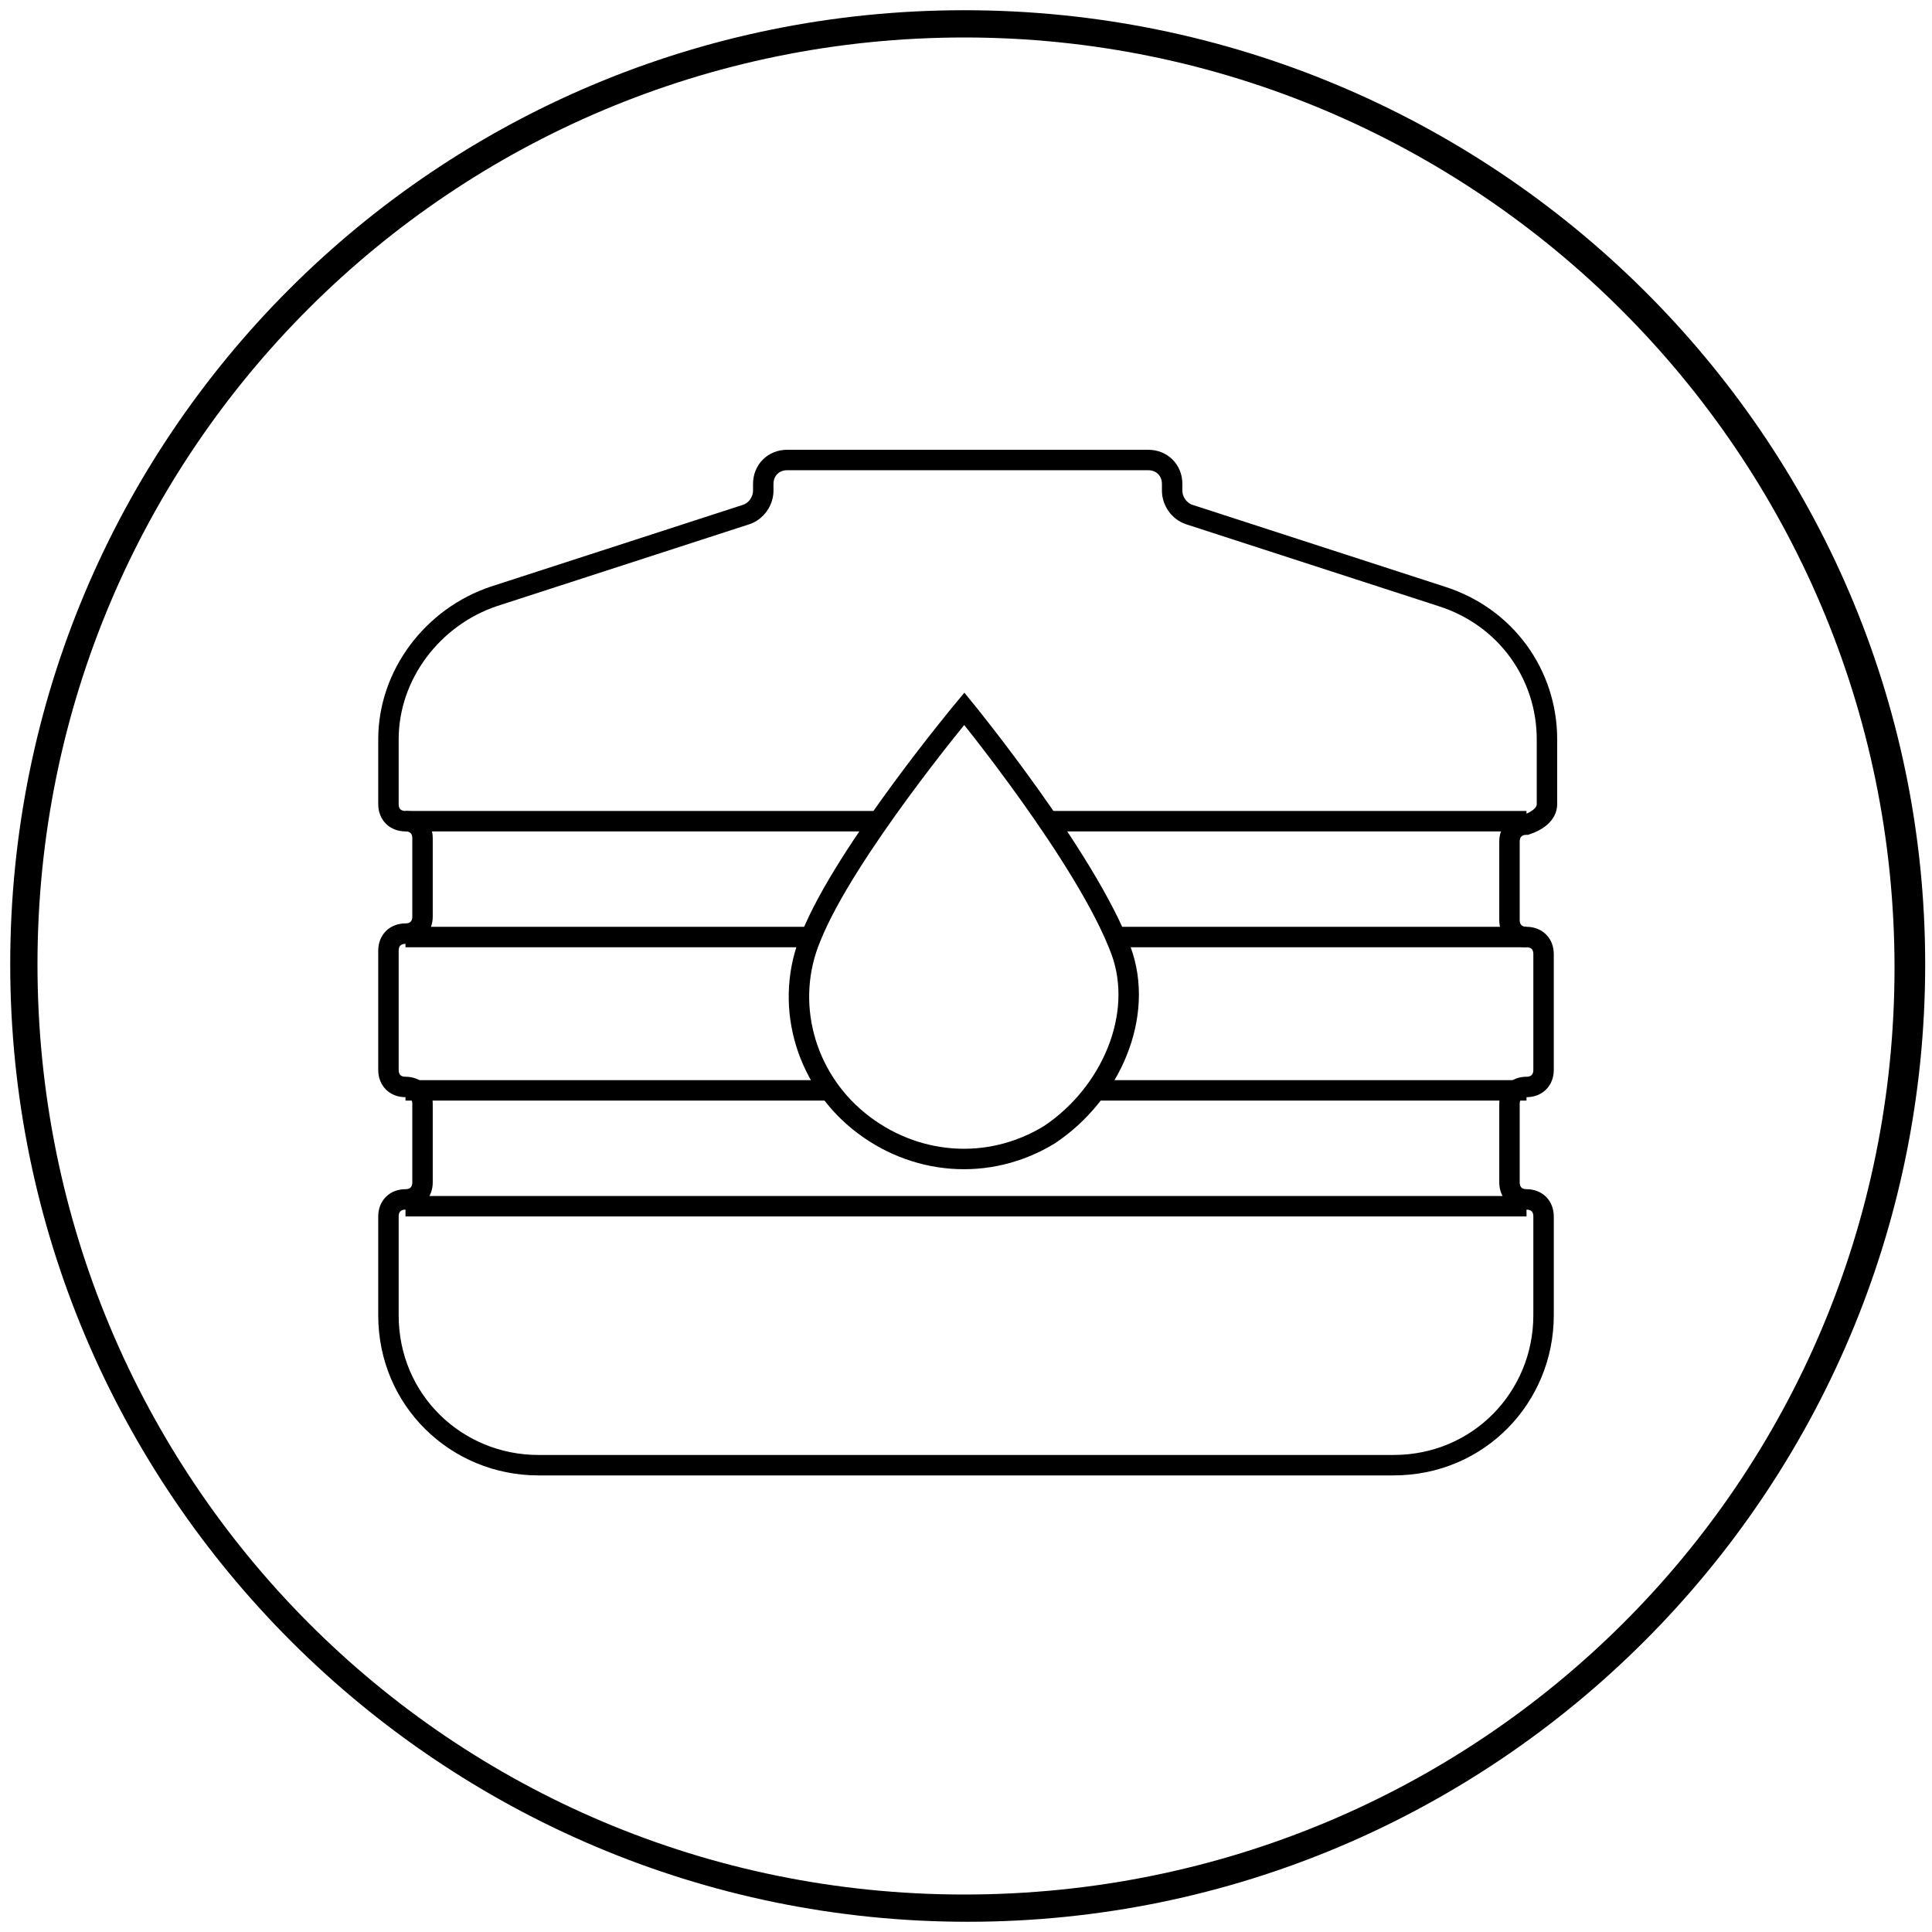 <?xml version="1.0" encoding="utf-8"?>
<!-- Generator: Adobe Illustrator 18.0.0, SVG Export Plug-In . SVG Version: 6.00 Build 0)  -->
<!DOCTYPE svg PUBLIC "-//W3C//DTD SVG 1.1//EN" "http://www.w3.org/Graphics/SVG/1.1/DTD/svg11.dtd">
<svg version="1.1" id="Vrstva_1" xmlns:x="http://ns.adobe.com/Extensibility/1.0/" xmlns:i="http://ns.adobe.com/AdobeIllustrator/10.0/" xmlns:graph="http://ns.adobe.com/Graphs/1.0/"
	 xmlns="http://www.w3.org/2000/svg" xmlns:xlink="http://www.w3.org/1999/xlink" xmlns:a="http://ns.adobe.com/AdobeSVGViewerExtensions/3.0/"
	 x="0px" y="0px" viewBox="0 0 56.7 56.7" enable-background="new 0 0 56.7 56.7" xml:space="preserve">
<line fill="none" stroke="#000000" stroke-width="0.6" stroke-miterlimit="10" x1="11.9" y1="24.1" x2="25.8" y2="24.1"/>
<line fill="none" stroke="#000000" stroke-width="0.6" stroke-miterlimit="10" x1="11.9" y1="27.5" x2="23.9" y2="27.5"/>
<line fill="none" stroke="#000000" stroke-width="0.6" stroke-miterlimit="10" x1="11.9" y1="32" x2="24.4" y2="32"/>
<line fill="none" stroke="#000000" stroke-width="0.6" stroke-miterlimit="10" x1="11.9" y1="35.4" x2="44.8" y2="35.4"/>
<path fill="none" stroke="#000000" stroke-width="0.6" stroke-miterlimit="10" d="M32.9,27.9c-1-2.7-4.6-7.1-4.6-7.1
	s-3.5,4.2-4.5,6.7c-0.8,1.9-0.2,4.1,1.4,5.4c1.6,1.3,3.8,1.5,5.6,0.4C32.6,32.1,33.6,29.8,32.9,27.9z"/>
<path fill="none" stroke="#000000" stroke-width="0.6" stroke-miterlimit="10" d="M45.4,23.6v-1.9c0-1.9-1.2-3.6-3.1-4.2l-7.4-2.4
	c-0.3-0.1-0.5-0.4-0.5-0.7v-0.2c0-0.4-0.3-0.7-0.7-0.7H23.1c-0.4,0-0.7,0.3-0.7,0.7v0.2c0,0.3-0.2,0.6-0.5,0.7l-7.4,2.4
	c-1.8,0.6-3.1,2.3-3.1,4.2v1.9c0,0.3,0.2,0.5,0.5,0.5h0c0.3,0,0.5,0.2,0.5,0.5v2.3c0,0.3-0.2,0.5-0.5,0.5h0c-0.3,0-0.5,0.2-0.5,0.5
	v3.5c0,0.3,0.2,0.5,0.5,0.5h0c0.3,0,0.5,0.2,0.5,0.5v2.3c0,0.3-0.2,0.5-0.5,0.5h0c-0.3,0-0.5,0.2-0.5,0.5v2.9c0,2.5,2,4.4,4.4,4.4
	h25.1c2.5,0,4.4-2,4.4-4.4v-2.9c0-0.3-0.2-0.5-0.5-0.5l0,0c-0.3,0-0.5-0.2-0.5-0.5v-2.3c0-0.3,0.2-0.5,0.5-0.5l0,0
	c0.3,0,0.5-0.2,0.5-0.5V28c0-0.3-0.2-0.5-0.5-0.5l0,0c-0.3,0-0.5-0.2-0.5-0.5v-2.3c0-0.3,0.2-0.5,0.5-0.5l0,0
	C45.1,24.1,45.4,23.9,45.4,23.6z"/>
<line fill="none" stroke="#000000" stroke-width="0.6" stroke-miterlimit="10" x1="44.8" y1="24.1" x2="30.7" y2="24.1"/>
<line fill="none" stroke="#000000" stroke-width="0.6" stroke-miterlimit="10" x1="44.8" y1="27.5" x2="32.8" y2="27.5"/>
<line fill="none" stroke="#000000" stroke-width="0.6" stroke-miterlimit="10" x1="44.8" y1="32" x2="32.3" y2="32"/>
<g>
	<path d="M28.3,1.1c15,0,27.3,12.2,27.3,27.3S43.4,55.6,28.3,55.6S1.1,43.4,1.1,28.3S13.3,1.1,28.3,1.1 M28.3,0.3
		C12.8,0.3,0.3,12.8,0.3,28.3s12.6,28.1,28.1,28.1s28.1-12.6,28.1-28.1S43.8,0.3,28.3,0.3L28.3,0.3z"/>
</g>
</svg>

